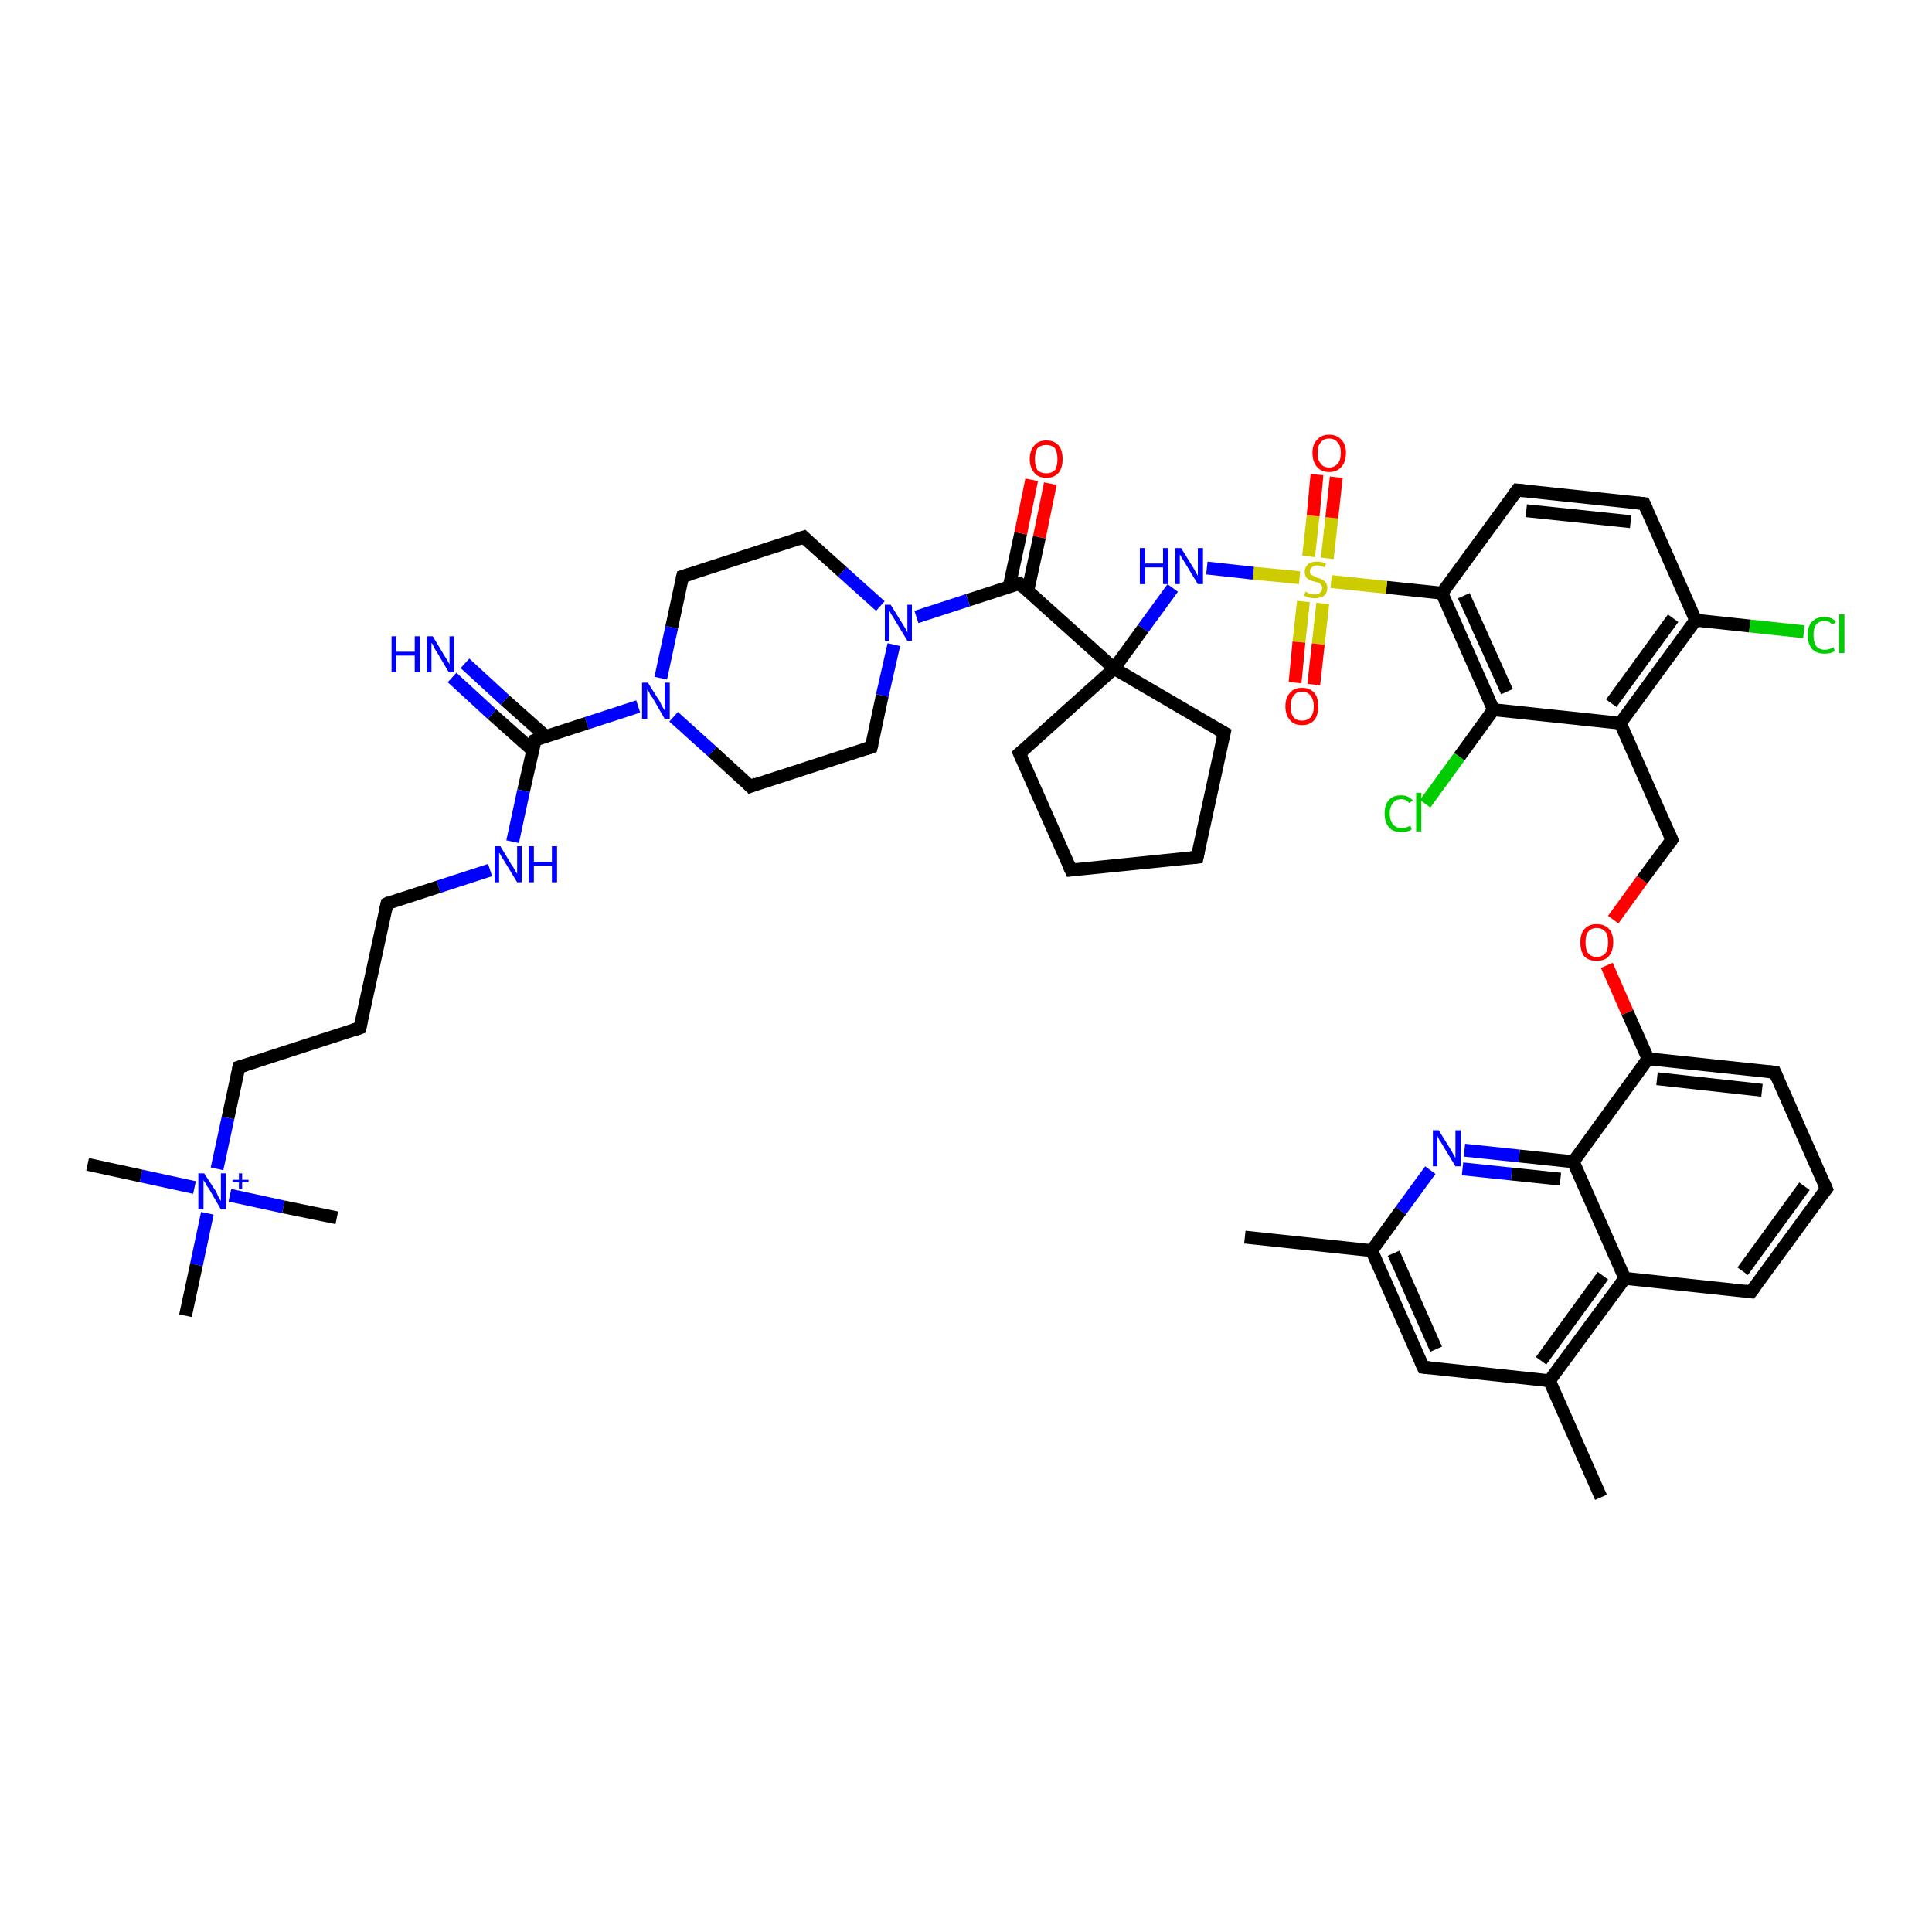 <?xml version='1.0' encoding='iso-8859-1'?>
<svg version='1.1' baseProfile='full'
              xmlns='http://www.w3.org/2000/svg'
                      xmlns:rdkit='http://www.rdkit.org/xml'
                      xmlns:xlink='http://www.w3.org/1999/xlink'
                  xml:space='preserve'
width='300px' height='300px' viewBox='0 0 300 300'>
<!-- END OF HEADER -->
<rect style='opacity:1.0;fill:#FFFFFF;stroke:none' width='300.0' height='300.0' x='0.0' y='0.0'> </rect>
<path class='bond-0 atom-0 atom-1' d='M 193.3,192.1 L 213.0,194.2' style='fill:none;fill-rule:evenodd;stroke:#000000;stroke-width:2.0px;stroke-linecap:butt;stroke-linejoin:miter;stroke-opacity:1' />
<path class='bond-1 atom-1 atom-2' d='M 213.0,194.2 L 221.0,212.3' style='fill:none;fill-rule:evenodd;stroke:#000000;stroke-width:2.0px;stroke-linecap:butt;stroke-linejoin:miter;stroke-opacity:1' />
<path class='bond-1 atom-1 atom-2' d='M 216.4,194.6 L 223.0,209.5' style='fill:none;fill-rule:evenodd;stroke:#000000;stroke-width:2.0px;stroke-linecap:butt;stroke-linejoin:miter;stroke-opacity:1' />
<path class='bond-2 atom-2 atom-3' d='M 221.0,212.3 L 240.6,214.4' style='fill:none;fill-rule:evenodd;stroke:#000000;stroke-width:2.0px;stroke-linecap:butt;stroke-linejoin:miter;stroke-opacity:1' />
<path class='bond-3 atom-3 atom-4' d='M 240.6,214.4 L 248.6,232.5' style='fill:none;fill-rule:evenodd;stroke:#000000;stroke-width:2.0px;stroke-linecap:butt;stroke-linejoin:miter;stroke-opacity:1' />
<path class='bond-4 atom-3 atom-5' d='M 240.6,214.4 L 252.3,198.5' style='fill:none;fill-rule:evenodd;stroke:#000000;stroke-width:2.0px;stroke-linecap:butt;stroke-linejoin:miter;stroke-opacity:1' />
<path class='bond-4 atom-3 atom-5' d='M 239.3,211.3 L 248.9,198.1' style='fill:none;fill-rule:evenodd;stroke:#000000;stroke-width:2.0px;stroke-linecap:butt;stroke-linejoin:miter;stroke-opacity:1' />
<path class='bond-5 atom-5 atom-6' d='M 252.3,198.5 L 271.9,200.6' style='fill:none;fill-rule:evenodd;stroke:#000000;stroke-width:2.0px;stroke-linecap:butt;stroke-linejoin:miter;stroke-opacity:1' />
<path class='bond-6 atom-6 atom-7' d='M 271.9,200.6 L 283.6,184.6' style='fill:none;fill-rule:evenodd;stroke:#000000;stroke-width:2.0px;stroke-linecap:butt;stroke-linejoin:miter;stroke-opacity:1' />
<path class='bond-6 atom-6 atom-7' d='M 270.6,197.4 L 280.2,184.2' style='fill:none;fill-rule:evenodd;stroke:#000000;stroke-width:2.0px;stroke-linecap:butt;stroke-linejoin:miter;stroke-opacity:1' />
<path class='bond-7 atom-7 atom-8' d='M 283.6,184.6 L 275.6,166.5' style='fill:none;fill-rule:evenodd;stroke:#000000;stroke-width:2.0px;stroke-linecap:butt;stroke-linejoin:miter;stroke-opacity:1' />
<path class='bond-8 atom-8 atom-9' d='M 275.6,166.5 L 255.9,164.4' style='fill:none;fill-rule:evenodd;stroke:#000000;stroke-width:2.0px;stroke-linecap:butt;stroke-linejoin:miter;stroke-opacity:1' />
<path class='bond-8 atom-8 atom-9' d='M 273.6,169.3 L 257.3,167.5' style='fill:none;fill-rule:evenodd;stroke:#000000;stroke-width:2.0px;stroke-linecap:butt;stroke-linejoin:miter;stroke-opacity:1' />
<path class='bond-9 atom-9 atom-10' d='M 255.9,164.4 L 252.7,157.2' style='fill:none;fill-rule:evenodd;stroke:#000000;stroke-width:2.0px;stroke-linecap:butt;stroke-linejoin:miter;stroke-opacity:1' />
<path class='bond-9 atom-9 atom-10' d='M 252.7,157.2 L 249.5,149.9' style='fill:none;fill-rule:evenodd;stroke:#FF0000;stroke-width:2.0px;stroke-linecap:butt;stroke-linejoin:miter;stroke-opacity:1' />
<path class='bond-10 atom-10 atom-11' d='M 250.5,142.8 L 255.0,136.6' style='fill:none;fill-rule:evenodd;stroke:#FF0000;stroke-width:2.0px;stroke-linecap:butt;stroke-linejoin:miter;stroke-opacity:1' />
<path class='bond-10 atom-10 atom-11' d='M 255.0,136.6 L 259.6,130.4' style='fill:none;fill-rule:evenodd;stroke:#000000;stroke-width:2.0px;stroke-linecap:butt;stroke-linejoin:miter;stroke-opacity:1' />
<path class='bond-11 atom-11 atom-12' d='M 259.6,130.4 L 251.6,112.3' style='fill:none;fill-rule:evenodd;stroke:#000000;stroke-width:2.0px;stroke-linecap:butt;stroke-linejoin:miter;stroke-opacity:1' />
<path class='bond-12 atom-12 atom-13' d='M 251.6,112.3 L 263.3,96.3' style='fill:none;fill-rule:evenodd;stroke:#000000;stroke-width:2.0px;stroke-linecap:butt;stroke-linejoin:miter;stroke-opacity:1' />
<path class='bond-12 atom-12 atom-13' d='M 250.2,109.2 L 259.8,96.0' style='fill:none;fill-rule:evenodd;stroke:#000000;stroke-width:2.0px;stroke-linecap:butt;stroke-linejoin:miter;stroke-opacity:1' />
<path class='bond-13 atom-13 atom-14' d='M 263.3,96.3 L 271.7,97.2' style='fill:none;fill-rule:evenodd;stroke:#000000;stroke-width:2.0px;stroke-linecap:butt;stroke-linejoin:miter;stroke-opacity:1' />
<path class='bond-13 atom-13 atom-14' d='M 271.7,97.2 L 280.1,98.1' style='fill:none;fill-rule:evenodd;stroke:#00CC00;stroke-width:2.0px;stroke-linecap:butt;stroke-linejoin:miter;stroke-opacity:1' />
<path class='bond-14 atom-13 atom-15' d='M 263.3,96.3 L 255.3,78.2' style='fill:none;fill-rule:evenodd;stroke:#000000;stroke-width:2.0px;stroke-linecap:butt;stroke-linejoin:miter;stroke-opacity:1' />
<path class='bond-15 atom-15 atom-16' d='M 255.3,78.2 L 235.6,76.1' style='fill:none;fill-rule:evenodd;stroke:#000000;stroke-width:2.0px;stroke-linecap:butt;stroke-linejoin:miter;stroke-opacity:1' />
<path class='bond-15 atom-15 atom-16' d='M 253.2,81.0 L 237.0,79.3' style='fill:none;fill-rule:evenodd;stroke:#000000;stroke-width:2.0px;stroke-linecap:butt;stroke-linejoin:miter;stroke-opacity:1' />
<path class='bond-16 atom-16 atom-17' d='M 235.6,76.1 L 223.9,92.1' style='fill:none;fill-rule:evenodd;stroke:#000000;stroke-width:2.0px;stroke-linecap:butt;stroke-linejoin:miter;stroke-opacity:1' />
<path class='bond-17 atom-17 atom-18' d='M 223.9,92.1 L 215.3,91.2' style='fill:none;fill-rule:evenodd;stroke:#000000;stroke-width:2.0px;stroke-linecap:butt;stroke-linejoin:miter;stroke-opacity:1' />
<path class='bond-17 atom-17 atom-18' d='M 215.3,91.2 L 206.7,90.3' style='fill:none;fill-rule:evenodd;stroke:#CCCC00;stroke-width:2.0px;stroke-linecap:butt;stroke-linejoin:miter;stroke-opacity:1' />
<path class='bond-18 atom-18 atom-19' d='M 206.1,86.7 L 206.8,80.4' style='fill:none;fill-rule:evenodd;stroke:#CCCC00;stroke-width:2.0px;stroke-linecap:butt;stroke-linejoin:miter;stroke-opacity:1' />
<path class='bond-18 atom-18 atom-19' d='M 206.8,80.4 L 207.5,74.1' style='fill:none;fill-rule:evenodd;stroke:#FF0000;stroke-width:2.0px;stroke-linecap:butt;stroke-linejoin:miter;stroke-opacity:1' />
<path class='bond-18 atom-18 atom-19' d='M 203.2,86.4 L 203.9,80.1' style='fill:none;fill-rule:evenodd;stroke:#CCCC00;stroke-width:2.0px;stroke-linecap:butt;stroke-linejoin:miter;stroke-opacity:1' />
<path class='bond-18 atom-18 atom-19' d='M 203.9,80.1 L 204.5,73.7' style='fill:none;fill-rule:evenodd;stroke:#FF0000;stroke-width:2.0px;stroke-linecap:butt;stroke-linejoin:miter;stroke-opacity:1' />
<path class='bond-19 atom-18 atom-20' d='M 202.4,93.4 L 201.7,99.7' style='fill:none;fill-rule:evenodd;stroke:#CCCC00;stroke-width:2.0px;stroke-linecap:butt;stroke-linejoin:miter;stroke-opacity:1' />
<path class='bond-19 atom-18 atom-20' d='M 201.7,99.7 L 201.1,106.0' style='fill:none;fill-rule:evenodd;stroke:#FF0000;stroke-width:2.0px;stroke-linecap:butt;stroke-linejoin:miter;stroke-opacity:1' />
<path class='bond-19 atom-18 atom-20' d='M 205.4,93.7 L 204.7,100.0' style='fill:none;fill-rule:evenodd;stroke:#CCCC00;stroke-width:2.0px;stroke-linecap:butt;stroke-linejoin:miter;stroke-opacity:1' />
<path class='bond-19 atom-18 atom-20' d='M 204.7,100.0 L 204.0,106.3' style='fill:none;fill-rule:evenodd;stroke:#FF0000;stroke-width:2.0px;stroke-linecap:butt;stroke-linejoin:miter;stroke-opacity:1' />
<path class='bond-20 atom-18 atom-21' d='M 201.8,89.7 L 194.6,89.0' style='fill:none;fill-rule:evenodd;stroke:#CCCC00;stroke-width:2.0px;stroke-linecap:butt;stroke-linejoin:miter;stroke-opacity:1' />
<path class='bond-20 atom-18 atom-21' d='M 194.6,89.0 L 187.4,88.2' style='fill:none;fill-rule:evenodd;stroke:#0000FF;stroke-width:2.0px;stroke-linecap:butt;stroke-linejoin:miter;stroke-opacity:1' />
<path class='bond-21 atom-21 atom-22' d='M 182.1,91.3 L 177.5,97.6' style='fill:none;fill-rule:evenodd;stroke:#0000FF;stroke-width:2.0px;stroke-linecap:butt;stroke-linejoin:miter;stroke-opacity:1' />
<path class='bond-21 atom-21 atom-22' d='M 177.5,97.6 L 173.0,103.8' style='fill:none;fill-rule:evenodd;stroke:#000000;stroke-width:2.0px;stroke-linecap:butt;stroke-linejoin:miter;stroke-opacity:1' />
<path class='bond-22 atom-22 atom-23' d='M 173.0,103.8 L 158.3,90.6' style='fill:none;fill-rule:evenodd;stroke:#000000;stroke-width:2.0px;stroke-linecap:butt;stroke-linejoin:miter;stroke-opacity:1' />
<path class='bond-23 atom-23 atom-24' d='M 159.6,91.7 L 161.4,83.4' style='fill:none;fill-rule:evenodd;stroke:#000000;stroke-width:2.0px;stroke-linecap:butt;stroke-linejoin:miter;stroke-opacity:1' />
<path class='bond-23 atom-23 atom-24' d='M 161.4,83.4 L 163.1,75.1' style='fill:none;fill-rule:evenodd;stroke:#FF0000;stroke-width:2.0px;stroke-linecap:butt;stroke-linejoin:miter;stroke-opacity:1' />
<path class='bond-23 atom-23 atom-24' d='M 156.7,91.1 L 158.5,82.8' style='fill:none;fill-rule:evenodd;stroke:#000000;stroke-width:2.0px;stroke-linecap:butt;stroke-linejoin:miter;stroke-opacity:1' />
<path class='bond-23 atom-23 atom-24' d='M 158.5,82.8 L 160.2,74.5' style='fill:none;fill-rule:evenodd;stroke:#FF0000;stroke-width:2.0px;stroke-linecap:butt;stroke-linejoin:miter;stroke-opacity:1' />
<path class='bond-24 atom-23 atom-25' d='M 158.3,90.6 L 150.3,93.2' style='fill:none;fill-rule:evenodd;stroke:#000000;stroke-width:2.0px;stroke-linecap:butt;stroke-linejoin:miter;stroke-opacity:1' />
<path class='bond-24 atom-23 atom-25' d='M 150.3,93.2 L 142.3,95.8' style='fill:none;fill-rule:evenodd;stroke:#0000FF;stroke-width:2.0px;stroke-linecap:butt;stroke-linejoin:miter;stroke-opacity:1' />
<path class='bond-25 atom-25 atom-26' d='M 138.8,100.1 L 137.0,108.0' style='fill:none;fill-rule:evenodd;stroke:#0000FF;stroke-width:2.0px;stroke-linecap:butt;stroke-linejoin:miter;stroke-opacity:1' />
<path class='bond-25 atom-25 atom-26' d='M 137.0,108.0 L 135.3,116.0' style='fill:none;fill-rule:evenodd;stroke:#000000;stroke-width:2.0px;stroke-linecap:butt;stroke-linejoin:miter;stroke-opacity:1' />
<path class='bond-26 atom-26 atom-27' d='M 135.3,116.0 L 116.5,122.1' style='fill:none;fill-rule:evenodd;stroke:#000000;stroke-width:2.0px;stroke-linecap:butt;stroke-linejoin:miter;stroke-opacity:1' />
<path class='bond-27 atom-27 atom-28' d='M 116.5,122.1 L 110.6,116.7' style='fill:none;fill-rule:evenodd;stroke:#000000;stroke-width:2.0px;stroke-linecap:butt;stroke-linejoin:miter;stroke-opacity:1' />
<path class='bond-27 atom-27 atom-28' d='M 110.6,116.7 L 104.6,111.3' style='fill:none;fill-rule:evenodd;stroke:#0000FF;stroke-width:2.0px;stroke-linecap:butt;stroke-linejoin:miter;stroke-opacity:1' />
<path class='bond-28 atom-28 atom-29' d='M 99.1,109.7 L 91.1,112.3' style='fill:none;fill-rule:evenodd;stroke:#0000FF;stroke-width:2.0px;stroke-linecap:butt;stroke-linejoin:miter;stroke-opacity:1' />
<path class='bond-28 atom-28 atom-29' d='M 91.1,112.3 L 83.1,114.9' style='fill:none;fill-rule:evenodd;stroke:#000000;stroke-width:2.0px;stroke-linecap:butt;stroke-linejoin:miter;stroke-opacity:1' />
<path class='bond-29 atom-29 atom-30' d='M 84.7,114.3 L 78.4,108.7' style='fill:none;fill-rule:evenodd;stroke:#000000;stroke-width:2.0px;stroke-linecap:butt;stroke-linejoin:miter;stroke-opacity:1' />
<path class='bond-29 atom-29 atom-30' d='M 78.4,108.7 L 72.2,103.0' style='fill:none;fill-rule:evenodd;stroke:#0000FF;stroke-width:2.0px;stroke-linecap:butt;stroke-linejoin:miter;stroke-opacity:1' />
<path class='bond-29 atom-29 atom-30' d='M 82.7,116.5 L 76.4,110.9' style='fill:none;fill-rule:evenodd;stroke:#000000;stroke-width:2.0px;stroke-linecap:butt;stroke-linejoin:miter;stroke-opacity:1' />
<path class='bond-29 atom-29 atom-30' d='M 76.4,110.9 L 70.2,105.2' style='fill:none;fill-rule:evenodd;stroke:#0000FF;stroke-width:2.0px;stroke-linecap:butt;stroke-linejoin:miter;stroke-opacity:1' />
<path class='bond-30 atom-29 atom-31' d='M 83.1,114.9 L 81.3,122.8' style='fill:none;fill-rule:evenodd;stroke:#000000;stroke-width:2.0px;stroke-linecap:butt;stroke-linejoin:miter;stroke-opacity:1' />
<path class='bond-30 atom-29 atom-31' d='M 81.3,122.8 L 79.6,130.7' style='fill:none;fill-rule:evenodd;stroke:#0000FF;stroke-width:2.0px;stroke-linecap:butt;stroke-linejoin:miter;stroke-opacity:1' />
<path class='bond-31 atom-31 atom-32' d='M 76.1,135.1 L 68.1,137.7' style='fill:none;fill-rule:evenodd;stroke:#0000FF;stroke-width:2.0px;stroke-linecap:butt;stroke-linejoin:miter;stroke-opacity:1' />
<path class='bond-31 atom-31 atom-32' d='M 68.1,137.7 L 60.1,140.3' style='fill:none;fill-rule:evenodd;stroke:#000000;stroke-width:2.0px;stroke-linecap:butt;stroke-linejoin:miter;stroke-opacity:1' />
<path class='bond-32 atom-32 atom-33' d='M 60.1,140.3 L 55.9,159.6' style='fill:none;fill-rule:evenodd;stroke:#000000;stroke-width:2.0px;stroke-linecap:butt;stroke-linejoin:miter;stroke-opacity:1' />
<path class='bond-33 atom-33 atom-34' d='M 55.9,159.6 L 37.1,165.7' style='fill:none;fill-rule:evenodd;stroke:#000000;stroke-width:2.0px;stroke-linecap:butt;stroke-linejoin:miter;stroke-opacity:1' />
<path class='bond-34 atom-34 atom-35' d='M 37.1,165.7 L 35.4,173.6' style='fill:none;fill-rule:evenodd;stroke:#000000;stroke-width:2.0px;stroke-linecap:butt;stroke-linejoin:miter;stroke-opacity:1' />
<path class='bond-34 atom-34 atom-35' d='M 35.4,173.6 L 33.7,181.5' style='fill:none;fill-rule:evenodd;stroke:#0000FF;stroke-width:2.0px;stroke-linecap:butt;stroke-linejoin:miter;stroke-opacity:1' />
<path class='bond-35 atom-35 atom-36' d='M 30.2,184.4 L 21.9,182.6' style='fill:none;fill-rule:evenodd;stroke:#0000FF;stroke-width:2.0px;stroke-linecap:butt;stroke-linejoin:miter;stroke-opacity:1' />
<path class='bond-35 atom-35 atom-36' d='M 21.9,182.6 L 13.6,180.8' style='fill:none;fill-rule:evenodd;stroke:#000000;stroke-width:2.0px;stroke-linecap:butt;stroke-linejoin:miter;stroke-opacity:1' />
<path class='bond-36 atom-35 atom-37' d='M 35.7,185.6 L 44.0,187.4' style='fill:none;fill-rule:evenodd;stroke:#0000FF;stroke-width:2.0px;stroke-linecap:butt;stroke-linejoin:miter;stroke-opacity:1' />
<path class='bond-36 atom-35 atom-37' d='M 44.0,187.4 L 52.3,189.1' style='fill:none;fill-rule:evenodd;stroke:#000000;stroke-width:2.0px;stroke-linecap:butt;stroke-linejoin:miter;stroke-opacity:1' />
<path class='bond-37 atom-35 atom-38' d='M 32.2,188.4 L 30.5,196.4' style='fill:none;fill-rule:evenodd;stroke:#0000FF;stroke-width:2.0px;stroke-linecap:butt;stroke-linejoin:miter;stroke-opacity:1' />
<path class='bond-37 atom-35 atom-38' d='M 30.5,196.4 L 28.8,204.3' style='fill:none;fill-rule:evenodd;stroke:#000000;stroke-width:2.0px;stroke-linecap:butt;stroke-linejoin:miter;stroke-opacity:1' />
<path class='bond-38 atom-28 atom-39' d='M 102.6,105.3 L 104.3,97.4' style='fill:none;fill-rule:evenodd;stroke:#0000FF;stroke-width:2.0px;stroke-linecap:butt;stroke-linejoin:miter;stroke-opacity:1' />
<path class='bond-38 atom-28 atom-39' d='M 104.3,97.4 L 106.0,89.5' style='fill:none;fill-rule:evenodd;stroke:#000000;stroke-width:2.0px;stroke-linecap:butt;stroke-linejoin:miter;stroke-opacity:1' />
<path class='bond-39 atom-39 atom-40' d='M 106.0,89.5 L 124.8,83.4' style='fill:none;fill-rule:evenodd;stroke:#000000;stroke-width:2.0px;stroke-linecap:butt;stroke-linejoin:miter;stroke-opacity:1' />
<path class='bond-40 atom-22 atom-41' d='M 173.0,103.8 L 158.3,117.0' style='fill:none;fill-rule:evenodd;stroke:#000000;stroke-width:2.0px;stroke-linecap:butt;stroke-linejoin:miter;stroke-opacity:1' />
<path class='bond-41 atom-41 atom-42' d='M 158.3,117.0 L 166.3,135.1' style='fill:none;fill-rule:evenodd;stroke:#000000;stroke-width:2.0px;stroke-linecap:butt;stroke-linejoin:miter;stroke-opacity:1' />
<path class='bond-42 atom-42 atom-43' d='M 166.3,135.1 L 185.9,133.1' style='fill:none;fill-rule:evenodd;stroke:#000000;stroke-width:2.0px;stroke-linecap:butt;stroke-linejoin:miter;stroke-opacity:1' />
<path class='bond-43 atom-43 atom-44' d='M 185.9,133.1 L 190.1,113.8' style='fill:none;fill-rule:evenodd;stroke:#000000;stroke-width:2.0px;stroke-linecap:butt;stroke-linejoin:miter;stroke-opacity:1' />
<path class='bond-44 atom-17 atom-45' d='M 223.9,92.1 L 231.9,110.2' style='fill:none;fill-rule:evenodd;stroke:#000000;stroke-width:2.0px;stroke-linecap:butt;stroke-linejoin:miter;stroke-opacity:1' />
<path class='bond-44 atom-17 atom-45' d='M 227.3,92.5 L 234.0,107.4' style='fill:none;fill-rule:evenodd;stroke:#000000;stroke-width:2.0px;stroke-linecap:butt;stroke-linejoin:miter;stroke-opacity:1' />
<path class='bond-45 atom-45 atom-46' d='M 231.9,110.2 L 226.6,117.5' style='fill:none;fill-rule:evenodd;stroke:#000000;stroke-width:2.0px;stroke-linecap:butt;stroke-linejoin:miter;stroke-opacity:1' />
<path class='bond-45 atom-45 atom-46' d='M 226.6,117.5 L 221.3,124.8' style='fill:none;fill-rule:evenodd;stroke:#00CC00;stroke-width:2.0px;stroke-linecap:butt;stroke-linejoin:miter;stroke-opacity:1' />
<path class='bond-46 atom-9 atom-47' d='M 255.9,164.4 L 244.3,180.4' style='fill:none;fill-rule:evenodd;stroke:#000000;stroke-width:2.0px;stroke-linecap:butt;stroke-linejoin:miter;stroke-opacity:1' />
<path class='bond-47 atom-47 atom-48' d='M 244.3,180.4 L 235.9,179.5' style='fill:none;fill-rule:evenodd;stroke:#000000;stroke-width:2.0px;stroke-linecap:butt;stroke-linejoin:miter;stroke-opacity:1' />
<path class='bond-47 atom-47 atom-48' d='M 235.9,179.5 L 227.4,178.6' style='fill:none;fill-rule:evenodd;stroke:#0000FF;stroke-width:2.0px;stroke-linecap:butt;stroke-linejoin:miter;stroke-opacity:1' />
<path class='bond-47 atom-47 atom-48' d='M 242.3,183.1 L 234.7,182.3' style='fill:none;fill-rule:evenodd;stroke:#000000;stroke-width:2.0px;stroke-linecap:butt;stroke-linejoin:miter;stroke-opacity:1' />
<path class='bond-47 atom-47 atom-48' d='M 234.7,182.3 L 227.1,181.5' style='fill:none;fill-rule:evenodd;stroke:#0000FF;stroke-width:2.0px;stroke-linecap:butt;stroke-linejoin:miter;stroke-opacity:1' />
<path class='bond-48 atom-48 atom-1' d='M 222.1,181.7 L 217.5,188.0' style='fill:none;fill-rule:evenodd;stroke:#0000FF;stroke-width:2.0px;stroke-linecap:butt;stroke-linejoin:miter;stroke-opacity:1' />
<path class='bond-48 atom-48 atom-1' d='M 217.5,188.0 L 213.0,194.2' style='fill:none;fill-rule:evenodd;stroke:#000000;stroke-width:2.0px;stroke-linecap:butt;stroke-linejoin:miter;stroke-opacity:1' />
<path class='bond-49 atom-47 atom-5' d='M 244.3,180.4 L 252.3,198.5' style='fill:none;fill-rule:evenodd;stroke:#000000;stroke-width:2.0px;stroke-linecap:butt;stroke-linejoin:miter;stroke-opacity:1' />
<path class='bond-50 atom-45 atom-12' d='M 231.9,110.2 L 251.6,112.3' style='fill:none;fill-rule:evenodd;stroke:#000000;stroke-width:2.0px;stroke-linecap:butt;stroke-linejoin:miter;stroke-opacity:1' />
<path class='bond-51 atom-44 atom-22' d='M 190.1,113.8 L 173.0,103.8' style='fill:none;fill-rule:evenodd;stroke:#000000;stroke-width:2.0px;stroke-linecap:butt;stroke-linejoin:miter;stroke-opacity:1' />
<path class='bond-52 atom-40 atom-25' d='M 124.8,83.4 L 130.8,88.8' style='fill:none;fill-rule:evenodd;stroke:#000000;stroke-width:2.0px;stroke-linecap:butt;stroke-linejoin:miter;stroke-opacity:1' />
<path class='bond-52 atom-40 atom-25' d='M 130.8,88.8 L 136.7,94.1' style='fill:none;fill-rule:evenodd;stroke:#0000FF;stroke-width:2.0px;stroke-linecap:butt;stroke-linejoin:miter;stroke-opacity:1' />
<path d='M 220.6,211.4 L 221.0,212.3 L 222.0,212.4' style='fill:none;stroke:#000000;stroke-width:2.0px;stroke-linecap:butt;stroke-linejoin:miter;stroke-opacity:1;' />
<path d='M 271.0,200.5 L 271.9,200.6 L 272.5,199.8' style='fill:none;stroke:#000000;stroke-width:2.0px;stroke-linecap:butt;stroke-linejoin:miter;stroke-opacity:1;' />
<path d='M 283.0,185.4 L 283.6,184.6 L 283.2,183.7' style='fill:none;stroke:#000000;stroke-width:2.0px;stroke-linecap:butt;stroke-linejoin:miter;stroke-opacity:1;' />
<path d='M 276.0,167.4 L 275.6,166.5 L 274.6,166.4' style='fill:none;stroke:#000000;stroke-width:2.0px;stroke-linecap:butt;stroke-linejoin:miter;stroke-opacity:1;' />
<path d='M 259.4,130.7 L 259.6,130.4 L 259.2,129.5' style='fill:none;stroke:#000000;stroke-width:2.0px;stroke-linecap:butt;stroke-linejoin:miter;stroke-opacity:1;' />
<path d='M 255.7,79.1 L 255.3,78.2 L 254.3,78.1' style='fill:none;stroke:#000000;stroke-width:2.0px;stroke-linecap:butt;stroke-linejoin:miter;stroke-opacity:1;' />
<path d='M 236.6,76.2 L 235.6,76.1 L 235.0,76.9' style='fill:none;stroke:#000000;stroke-width:2.0px;stroke-linecap:butt;stroke-linejoin:miter;stroke-opacity:1;' />
<path d='M 159.0,91.3 L 158.3,90.6 L 157.9,90.7' style='fill:none;stroke:#000000;stroke-width:2.0px;stroke-linecap:butt;stroke-linejoin:miter;stroke-opacity:1;' />
<path d='M 135.4,115.6 L 135.3,116.0 L 134.4,116.3' style='fill:none;stroke:#000000;stroke-width:2.0px;stroke-linecap:butt;stroke-linejoin:miter;stroke-opacity:1;' />
<path d='M 117.5,121.7 L 116.5,122.1 L 116.2,121.8' style='fill:none;stroke:#000000;stroke-width:2.0px;stroke-linecap:butt;stroke-linejoin:miter;stroke-opacity:1;' />
<path d='M 83.5,114.7 L 83.1,114.9 L 83.0,115.3' style='fill:none;stroke:#000000;stroke-width:2.0px;stroke-linecap:butt;stroke-linejoin:miter;stroke-opacity:1;' />
<path d='M 60.5,140.1 L 60.1,140.3 L 59.9,141.2' style='fill:none;stroke:#000000;stroke-width:2.0px;stroke-linecap:butt;stroke-linejoin:miter;stroke-opacity:1;' />
<path d='M 56.1,158.6 L 55.9,159.6 L 55.0,159.9' style='fill:none;stroke:#000000;stroke-width:2.0px;stroke-linecap:butt;stroke-linejoin:miter;stroke-opacity:1;' />
<path d='M 38.1,165.4 L 37.1,165.7 L 37.0,166.1' style='fill:none;stroke:#000000;stroke-width:2.0px;stroke-linecap:butt;stroke-linejoin:miter;stroke-opacity:1;' />
<path d='M 105.9,89.9 L 106.0,89.5 L 107.0,89.2' style='fill:none;stroke:#000000;stroke-width:2.0px;stroke-linecap:butt;stroke-linejoin:miter;stroke-opacity:1;' />
<path d='M 123.9,83.7 L 124.8,83.4 L 125.1,83.7' style='fill:none;stroke:#000000;stroke-width:2.0px;stroke-linecap:butt;stroke-linejoin:miter;stroke-opacity:1;' />
<path d='M 159.0,116.4 L 158.3,117.0 L 158.7,117.9' style='fill:none;stroke:#000000;stroke-width:2.0px;stroke-linecap:butt;stroke-linejoin:miter;stroke-opacity:1;' />
<path d='M 165.9,134.2 L 166.3,135.1 L 167.2,135.0' style='fill:none;stroke:#000000;stroke-width:2.0px;stroke-linecap:butt;stroke-linejoin:miter;stroke-opacity:1;' />
<path d='M 184.9,133.2 L 185.9,133.1 L 186.1,132.1' style='fill:none;stroke:#000000;stroke-width:2.0px;stroke-linecap:butt;stroke-linejoin:miter;stroke-opacity:1;' />
<path d='M 189.9,114.7 L 190.1,113.8 L 189.2,113.3' style='fill:none;stroke:#000000;stroke-width:2.0px;stroke-linecap:butt;stroke-linejoin:miter;stroke-opacity:1;' />
<path class='atom-10' d='M 245.4 146.3
Q 245.4 145.0, 246.0 144.3
Q 246.7 143.5, 247.9 143.5
Q 249.2 143.5, 249.9 144.3
Q 250.5 145.0, 250.5 146.3
Q 250.5 147.7, 249.8 148.5
Q 249.2 149.2, 247.9 149.2
Q 246.7 149.2, 246.0 148.5
Q 245.4 147.7, 245.4 146.3
M 247.9 148.6
Q 248.8 148.6, 249.3 148.0
Q 249.7 147.5, 249.7 146.3
Q 249.7 145.2, 249.3 144.7
Q 248.8 144.1, 247.9 144.1
Q 247.1 144.1, 246.6 144.7
Q 246.2 145.2, 246.2 146.3
Q 246.2 147.5, 246.6 148.0
Q 247.1 148.6, 247.9 148.6
' fill='#FF0000'/>
<path class='atom-14' d='M 280.7 98.6
Q 280.7 97.2, 281.4 96.5
Q 282.1 95.8, 283.3 95.8
Q 284.5 95.8, 285.1 96.6
L 284.5 97.0
Q 284.1 96.4, 283.3 96.4
Q 282.5 96.4, 282.0 97.0
Q 281.6 97.5, 281.6 98.6
Q 281.6 99.7, 282.0 100.3
Q 282.5 100.9, 283.4 100.9
Q 284.0 100.9, 284.7 100.5
L 284.9 101.1
Q 284.6 101.3, 284.2 101.4
Q 283.8 101.5, 283.3 101.5
Q 282.1 101.5, 281.4 100.8
Q 280.7 100.0, 280.7 98.6
' fill='#00CC00'/>
<path class='atom-14' d='M 285.6 95.4
L 286.4 95.4
L 286.4 101.4
L 285.6 101.4
L 285.6 95.4
' fill='#00CC00'/>
<path class='atom-18' d='M 202.7 91.9
Q 202.8 91.9, 203.0 92.0
Q 203.3 92.2, 203.6 92.2
Q 203.9 92.3, 204.1 92.3
Q 204.7 92.3, 205.0 92.0
Q 205.3 91.8, 205.3 91.3
Q 205.3 91.0, 205.1 90.8
Q 205.0 90.6, 204.8 90.5
Q 204.5 90.4, 204.1 90.3
Q 203.6 90.2, 203.3 90.0
Q 203.0 89.9, 202.8 89.6
Q 202.6 89.3, 202.6 88.8
Q 202.6 88.1, 203.1 87.6
Q 203.6 87.2, 204.5 87.2
Q 205.2 87.2, 205.9 87.5
L 205.7 88.1
Q 205.0 87.8, 204.5 87.8
Q 204.0 87.8, 203.7 88.1
Q 203.4 88.3, 203.4 88.7
Q 203.4 89.0, 203.5 89.2
Q 203.7 89.3, 203.9 89.4
Q 204.2 89.5, 204.5 89.7
Q 205.0 89.8, 205.3 90.0
Q 205.6 90.1, 205.9 90.5
Q 206.1 90.8, 206.1 91.3
Q 206.1 92.1, 205.6 92.5
Q 205.0 92.9, 204.2 92.9
Q 203.7 92.9, 203.3 92.8
Q 202.9 92.7, 202.5 92.5
L 202.7 91.9
' fill='#CCCC00'/>
<path class='atom-19' d='M 203.8 70.3
Q 203.8 69.0, 204.5 68.3
Q 205.2 67.5, 206.4 67.5
Q 207.6 67.5, 208.3 68.3
Q 209.0 69.0, 209.0 70.3
Q 209.0 71.7, 208.3 72.5
Q 207.6 73.3, 206.4 73.3
Q 205.2 73.3, 204.5 72.5
Q 203.8 71.7, 203.8 70.3
M 206.4 72.6
Q 207.2 72.6, 207.7 72.0
Q 208.2 71.5, 208.2 70.3
Q 208.2 69.2, 207.7 68.7
Q 207.2 68.1, 206.4 68.1
Q 205.5 68.1, 205.1 68.7
Q 204.6 69.2, 204.6 70.3
Q 204.6 71.5, 205.1 72.0
Q 205.5 72.6, 206.4 72.6
' fill='#FF0000'/>
<path class='atom-20' d='M 199.6 109.7
Q 199.6 108.3, 200.3 107.6
Q 200.9 106.8, 202.2 106.8
Q 203.4 106.8, 204.1 107.6
Q 204.7 108.3, 204.7 109.7
Q 204.7 111.0, 204.1 111.8
Q 203.4 112.6, 202.2 112.6
Q 200.9 112.6, 200.3 111.8
Q 199.6 111.0, 199.6 109.7
M 202.2 111.9
Q 203.0 111.9, 203.5 111.4
Q 204.0 110.8, 204.0 109.7
Q 204.0 108.6, 203.5 108.0
Q 203.0 107.4, 202.2 107.4
Q 201.3 107.4, 200.9 108.0
Q 200.4 108.6, 200.4 109.7
Q 200.4 110.8, 200.9 111.4
Q 201.3 111.9, 202.2 111.9
' fill='#FF0000'/>
<path class='atom-21' d='M 177.0 85.1
L 177.8 85.1
L 177.8 87.5
L 180.6 87.5
L 180.6 85.1
L 181.4 85.1
L 181.4 90.7
L 180.6 90.7
L 180.6 88.1
L 177.8 88.1
L 177.8 90.7
L 177.0 90.7
L 177.0 85.1
' fill='#0000FF'/>
<path class='atom-21' d='M 183.4 85.1
L 185.2 88.0
Q 185.4 88.3, 185.7 88.9
Q 186.0 89.4, 186.0 89.4
L 186.0 85.1
L 186.8 85.1
L 186.8 90.7
L 186.0 90.7
L 184.0 87.4
Q 183.8 87.1, 183.5 86.6
Q 183.3 86.2, 183.2 86.1
L 183.2 90.7
L 182.5 90.7
L 182.5 85.1
L 183.4 85.1
' fill='#0000FF'/>
<path class='atom-24' d='M 159.9 71.3
Q 159.9 69.9, 160.6 69.2
Q 161.2 68.4, 162.5 68.4
Q 163.7 68.4, 164.4 69.2
Q 165.0 69.9, 165.0 71.3
Q 165.0 72.6, 164.4 73.4
Q 163.7 74.2, 162.5 74.2
Q 161.2 74.2, 160.6 73.4
Q 159.9 72.6, 159.9 71.3
M 162.5 73.5
Q 163.3 73.5, 163.8 73.0
Q 164.2 72.4, 164.2 71.3
Q 164.2 70.2, 163.8 69.6
Q 163.3 69.1, 162.5 69.1
Q 161.6 69.1, 161.1 69.6
Q 160.7 70.2, 160.7 71.3
Q 160.7 72.4, 161.1 73.0
Q 161.6 73.5, 162.5 73.5
' fill='#FF0000'/>
<path class='atom-25' d='M 138.3 93.9
L 140.1 96.8
Q 140.3 97.1, 140.6 97.6
Q 140.9 98.2, 140.9 98.2
L 140.9 93.9
L 141.6 93.9
L 141.6 99.5
L 140.9 99.5
L 138.9 96.2
Q 138.7 95.8, 138.4 95.4
Q 138.2 95.0, 138.1 94.8
L 138.1 99.5
L 137.4 99.5
L 137.4 93.9
L 138.3 93.9
' fill='#0000FF'/>
<path class='atom-28' d='M 100.6 106.0
L 102.5 109.0
Q 102.6 109.3, 102.9 109.8
Q 103.2 110.3, 103.2 110.3
L 103.2 106.0
L 104.0 106.0
L 104.0 111.6
L 103.2 111.6
L 101.3 108.3
Q 101.0 108.0, 100.8 107.5
Q 100.5 107.1, 100.5 107.0
L 100.5 111.6
L 99.7 111.6
L 99.7 106.0
L 100.6 106.0
' fill='#0000FF'/>
<path class='atom-30' d='M 60.8 98.8
L 61.5 98.8
L 61.5 101.2
L 64.4 101.2
L 64.4 98.8
L 65.2 98.8
L 65.2 104.4
L 64.4 104.4
L 64.4 101.8
L 61.5 101.8
L 61.5 104.4
L 60.8 104.4
L 60.8 98.8
' fill='#0000FF'/>
<path class='atom-30' d='M 67.2 98.8
L 69.0 101.8
Q 69.2 102.1, 69.5 102.6
Q 69.8 103.1, 69.8 103.2
L 69.8 98.8
L 70.5 98.8
L 70.5 104.4
L 69.7 104.4
L 67.8 101.2
Q 67.5 100.8, 67.3 100.3
Q 67.1 99.9, 67.0 99.8
L 67.0 104.4
L 66.3 104.4
L 66.3 98.8
L 67.2 98.8
' fill='#0000FF'/>
<path class='atom-31' d='M 77.7 131.4
L 79.5 134.4
Q 79.7 134.6, 80.0 135.2
Q 80.3 135.7, 80.3 135.7
L 80.3 131.4
L 81.0 131.4
L 81.0 137.0
L 80.3 137.0
L 78.3 133.7
Q 78.1 133.4, 77.8 132.9
Q 77.6 132.5, 77.5 132.4
L 77.5 137.0
L 76.8 137.0
L 76.8 131.4
L 77.7 131.4
' fill='#0000FF'/>
<path class='atom-31' d='M 82.1 131.4
L 82.9 131.4
L 82.9 133.8
L 85.7 133.8
L 85.7 131.4
L 86.5 131.4
L 86.5 137.0
L 85.7 137.0
L 85.7 134.4
L 82.9 134.4
L 82.9 137.0
L 82.1 137.0
L 82.1 131.4
' fill='#0000FF'/>
<path class='atom-35' d='M 31.7 182.2
L 33.6 185.1
Q 33.7 185.4, 34.0 186.0
Q 34.3 186.5, 34.3 186.5
L 34.3 182.2
L 35.1 182.2
L 35.1 187.8
L 34.3 187.8
L 32.4 184.5
Q 32.1 184.2, 31.9 183.7
Q 31.6 183.3, 31.6 183.2
L 31.6 187.8
L 30.8 187.8
L 30.8 182.2
L 31.7 182.2
' fill='#0000FF'/>
<path class='atom-35' d='M 36.1 183.2
L 37.1 183.2
L 37.1 182.2
L 37.6 182.2
L 37.6 183.2
L 38.6 183.2
L 38.6 183.6
L 37.6 183.6
L 37.6 184.6
L 37.1 184.6
L 37.1 183.6
L 36.1 183.6
L 36.1 183.2
' fill='#0000FF'/>
<path class='atom-46' d='M 215.0 126.3
Q 215.0 124.9, 215.7 124.2
Q 216.3 123.5, 217.6 123.5
Q 218.7 123.5, 219.4 124.3
L 218.8 124.7
Q 218.4 124.1, 217.6 124.1
Q 216.7 124.1, 216.3 124.7
Q 215.8 125.3, 215.8 126.3
Q 215.8 127.4, 216.3 128.0
Q 216.8 128.6, 217.7 128.6
Q 218.3 128.6, 219.0 128.2
L 219.2 128.8
Q 218.9 129.0, 218.5 129.1
Q 218.0 129.2, 217.6 129.2
Q 216.3 129.2, 215.7 128.5
Q 215.0 127.7, 215.0 126.3
' fill='#00CC00'/>
<path class='atom-46' d='M 219.9 123.1
L 220.7 123.1
L 220.7 129.1
L 219.9 129.1
L 219.9 123.1
' fill='#00CC00'/>
<path class='atom-48' d='M 223.4 175.5
L 225.2 178.4
Q 225.4 178.7, 225.7 179.3
Q 226.0 179.8, 226.0 179.8
L 226.0 175.5
L 226.8 175.5
L 226.8 181.1
L 226.0 181.1
L 224.0 177.8
Q 223.8 177.4, 223.5 177.0
Q 223.3 176.6, 223.2 176.4
L 223.2 181.1
L 222.5 181.1
L 222.5 175.5
L 223.4 175.5
' fill='#0000FF'/>
</svg>
